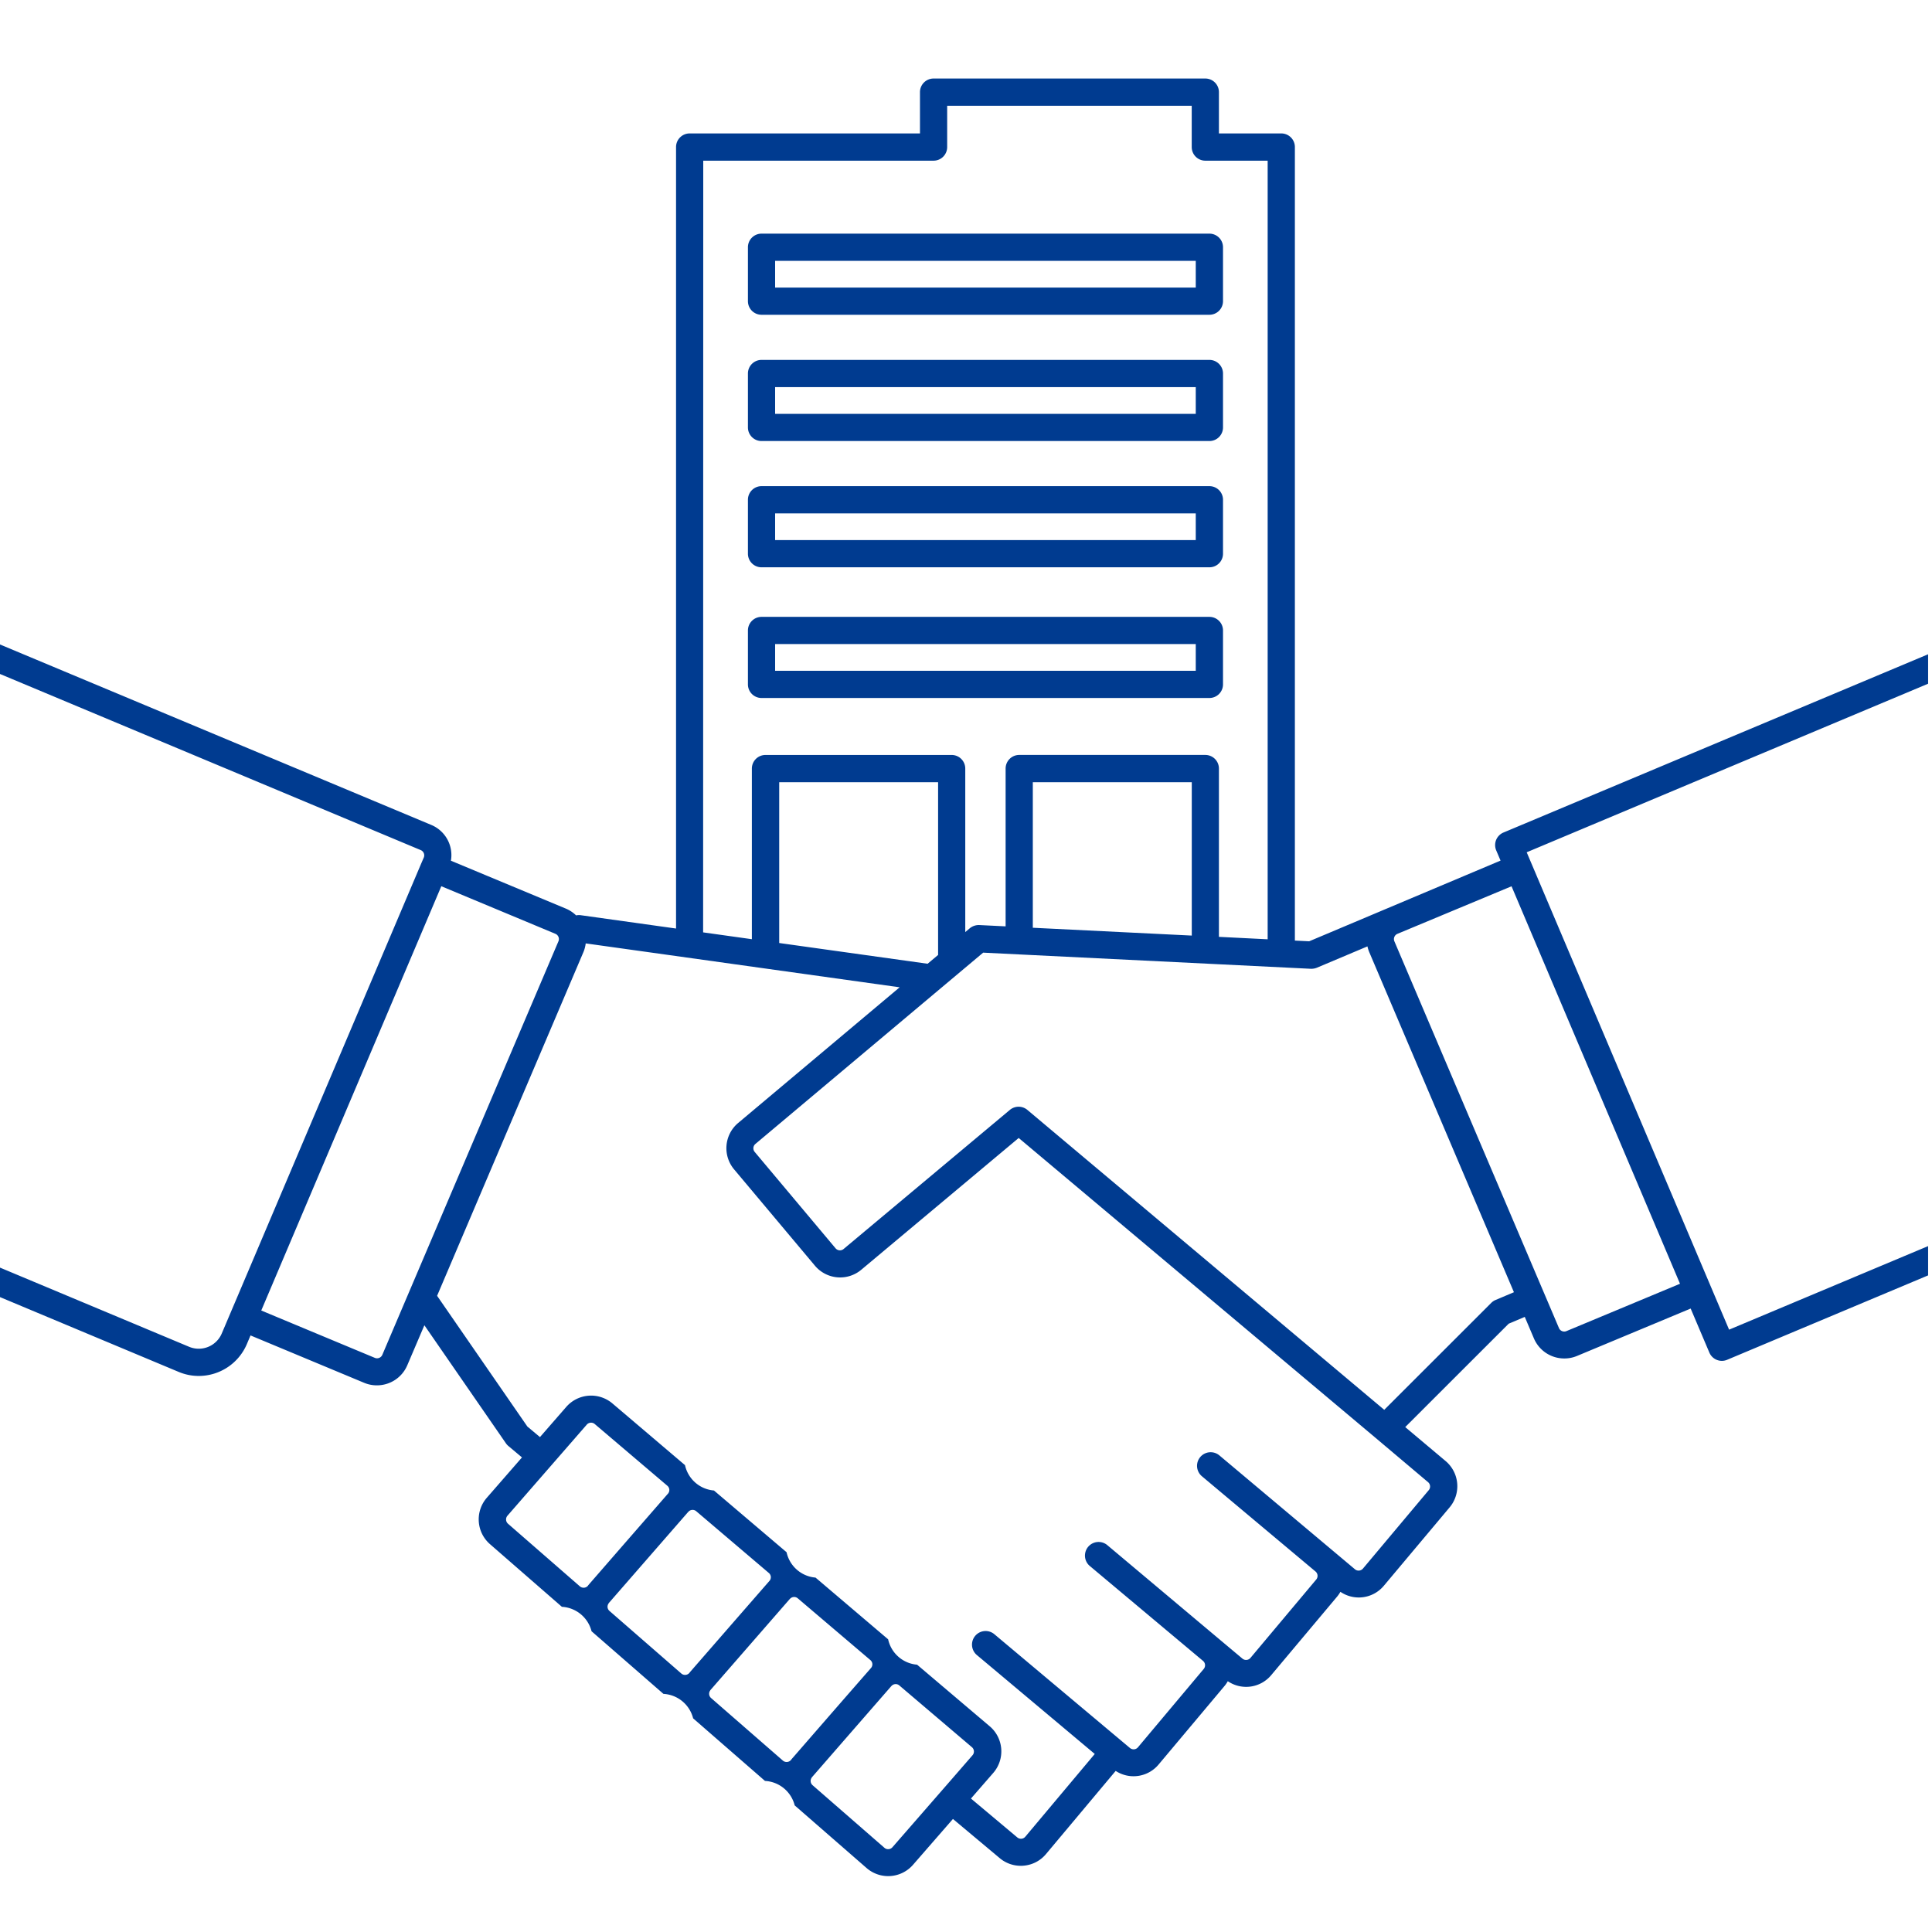 <svg xmlns="http://www.w3.org/2000/svg" width="79" height="79" viewBox="0 0 79 79"><g data-name="グループ 2189"><g data-name="グループ 162"><g data-name="グループ 161"><g data-name="グループ 160"><g data-name="グループ 159" fill="#003b90"><path data-name="パス 82" d="M31.139 12.871h18.314a.556.556 0 00.556-.556V10.11a.556.556 0 00-.556-.556H31.139a.556.556 0 00-.556.556v2.205a.556.556 0 00.556.556zm.556-2.205h17.2v1.093h-17.2z"/><path data-name="パス 83" d="M31.139 18.034h18.314a.556.556 0 00.556-.556v-2.205a.556.556 0 00-.556-.556H31.139a.556.556 0 00-.556.556v2.205a.556.556 0 00.556.556zm.556-2.205h17.2v1.093h-17.2z"/><path data-name="パス 84" d="M49.453 28.541a.556.556 0 00.556-.556V25.78a.556.556 0 00-.556-.556H31.139a.556.556 0 00-.556.556v2.205a.556.556 0 00.556.556zm-17.758-2.205h17.2v1.093h-17.2z"/><path data-name="パス 85" d="M31.139 23.197h18.314a.556.556 0 00.556-.556v-2.206a.556.556 0 00-.556-.556H31.139a.556.556 0 00-.556.556v2.206a.556.556 0 00.556.556zm.556-2.205h17.2v1.093h-17.2z"/><path data-name="パス 86" d="M61.48 34.041a.556.556 0 00-.3.73l.178.419-7.826 3.3-.584-.029V6.012a.556.556 0 00-.556-.556h-2.55V3.768a.556.556 0 00-.556-.557H38.174a.556.556 0 00-.556.557v1.688H28.2a.556.556 0 00-.556.556v31.956l-3.91-.547a.547.547 0 00-.177.01 1.344 1.344 0 00-.419-.278l-4.7-1.958a1.337 1.337 0 00-.8-1.462L0 26.353v1.206l16.853 7.055.354.148a.233.233 0 01.123.3l-.1.231-.217.512-7.362 17.349-.218.512-.217.512-.149.35a1.022 1.022 0 01-1.333.543l-7.736-3.239v1.206l7.307 3.059a2.115 2.115 0 00.82.166 2.14 2.14 0 001.968-1.3l.151-.357 4.655 1.941a1.331 1.331 0 00.514.1 1.348 1.348 0 001.24-.818l.7-1.639 3.334 4.827a.562.562 0 00.1.11l.557.467-1.437 1.649a1.344 1.344 0 00.131 1.9l2.938 2.56a1.328 1.328 0 011.213 1l2.939 2.56a1.326 1.326 0 011.214 1l2.939 2.56a1.324 1.324 0 011.214 1l2.938 2.56a1.346 1.346 0 001.9-.13l1.633-1.875 1.911 1.6a1.333 1.333 0 00.862.315c.04 0 .08 0 .119-.005a1.334 1.334 0 00.913-.475l2.849-3.4a1.335 1.335 0 001.756-.262l2.691-3.206a1.315 1.315 0 00.138-.2 1.334 1.334 0 001.776-.249l2.691-3.206a1.355 1.355 0 00.138-.2 1.335 1.335 0 001.776-.248l2.69-3.206a1.346 1.346 0 00-.165-1.894l-1.651-1.388 4.231-4.228.657-.278.375.882a1.348 1.348 0 001.24.818 1.332 1.332 0 00.514-.1l4.655-1.941.764 1.8a.557.557 0 00.512.339.548.548 0 00.215-.044l8.218-3.451v-1.198l-8.138 3.417-.545-1.285-.217-.512-.217-.512-.476-1.123-.434-1.024-5.981-14.106-.011-.027-.206-.485-.189-.446 1.145-.481 15.269-6.412v-1.204zM28.756 6.57h9.418a.556.556 0 00.556-.556V4.326h10v1.688a.556.556 0 00.556.556h2.549v31.838l-1.993-.1v-6.881a.556.556 0 00-.556-.557h-7.61a.556.556 0 00-.556.557v6.452l-1.079-.053a.582.582 0 00-.385.13l-.186.157v-6.685a.556.556 0 00-.556-.557H31.3a.556.556 0 00-.556.557v6.976l-1.993-.279zm19.976 25.415v6.271l-6.5-.32v-5.95zm-10.373 0v7.063l-.429.36-6.068-.848v-6.575zM15.632 55.402a.235.235 0 01-.3.123l-4.649-1.938 7.362-17.349 4.666 1.946a.233.233 0 01.124.305zm8.428 9.411l-.021.03a.232.232 0 01-.159.079.238.238 0 01-.169-.056l-2.938-2.56a.229.229 0 01-.079-.159.232.232 0 01.056-.169l1.45-1.665.731-.839 1.063-1.221a.233.233 0 01.176-.079.226.226 0 01.149.055l2.969 2.524a.231.231 0 01.081.159.236.236 0 01-.053.162l-.009.009-1.038 1.192-.731.839zm4.152 3.562l-.016.023-.009.01a.233.233 0 01-.327.023l-2.939-2.56a.234.234 0 01-.079-.159.242.242 0 01.05-.156s0-.009.007-.013l1.489-1.709.731-.839 1.025-1.176s.007 0 .009-.007a.23.23 0 01.316-.018l2.969 2.525a.231.231 0 01.081.159.238.238 0 01-.053.163l-.008.008-1 1.147-.731.839zm4.153 3.561l-.016.023-.009.01a.233.233 0 01-.327.023l-2.938-2.56a.231.231 0 01-.031-.313s0-.01.008-.014l1.528-1.754.731-.839.986-1.132.008-.006a.233.233 0 01.167-.073.23.23 0 01.149.055l2.969 2.525a.23.23 0 01.081.159.238.238 0 01-.053.163l-.008.008-.961 1.1-.731.839zm6.478.9l-.731.839-1.62 1.859a.233.233 0 01-.328.023l-2.938-2.56a.231.231 0 01-.031-.314s0-.01.008-.014l1.567-1.8.731-.839.948-1.088.008-.006a.232.232 0 01.167-.073.228.228 0 01.149.055l2.969 2.525a.232.232 0 01.025.329zm19.551-12.23a.233.233 0 01.028.327l-2.69 3.206a.233.233 0 01-.328.029l-.9-.756-4.643-3.9a.556.556 0 00-.715.852l.847.711 3.8 3.185a.233.233 0 01.028.327l-2.69 3.206a.233.233 0 01-.327.029l-.9-.755-4.643-3.9a.557.557 0 00-.715.853l.848.711 3.8 3.185a.234.234 0 01.028.326l-2.691 3.206a.232.232 0 01-.157.082.239.239 0 01-.17-.054l-3.287-2.758-2.258-1.895a.556.556 0 00-.715.852l.848.711.746.626 3.227 2.708-2.84 3.384a.231.231 0 01-.157.082.238.238 0 01-.17-.053l-1.895-1.59.911-1.047a1.344 1.344 0 00-.143-1.907l-2.971-2.52a1.322 1.322 0 01-1.184-1.037l-2.969-2.524a1.322 1.322 0 01-1.184-1.037l-2.969-2.524a1.323 1.323 0 01-1.184-1.037l-2.969-2.524a1.348 1.348 0 00-1.885.141l-1.077 1.236-.515-.432-3.691-5.345 5.987-14.063a1.344 1.344 0 00.09-.347l12.837 1.795-6.605 5.549a1.346 1.346 0 00-.166 1.894l3.307 3.941a1.346 1.346 0 001.893.167l6.439-5.39 14.588 12.259zm2.761-7.45a.553.553 0 00-.177.119l-4.376 4.373-14.593-12.264a.557.557 0 00-.715 0l-6.8 5.689a.233.233 0 01-.327-.029l-3.307-3.941a.232.232 0 01.029-.327l7.568-6.357 1.745-1.465 13.4.66a.621.621 0 00.244-.043l2.069-.873a1.371 1.371 0 00.072.23l5.918 13.911zm6.633-2.805l.434 1.024.474 1.118-4.649 1.938a.234.234 0 01-.3-.124l-.374-.88-.436-1.023-5.92-13.913a.234.234 0 01.124-.306l4.666-1.945z"/></g></g></g></g><path data-name="長方形 216" fill="none" d="M0 0h79v79H0z"/></g></svg>